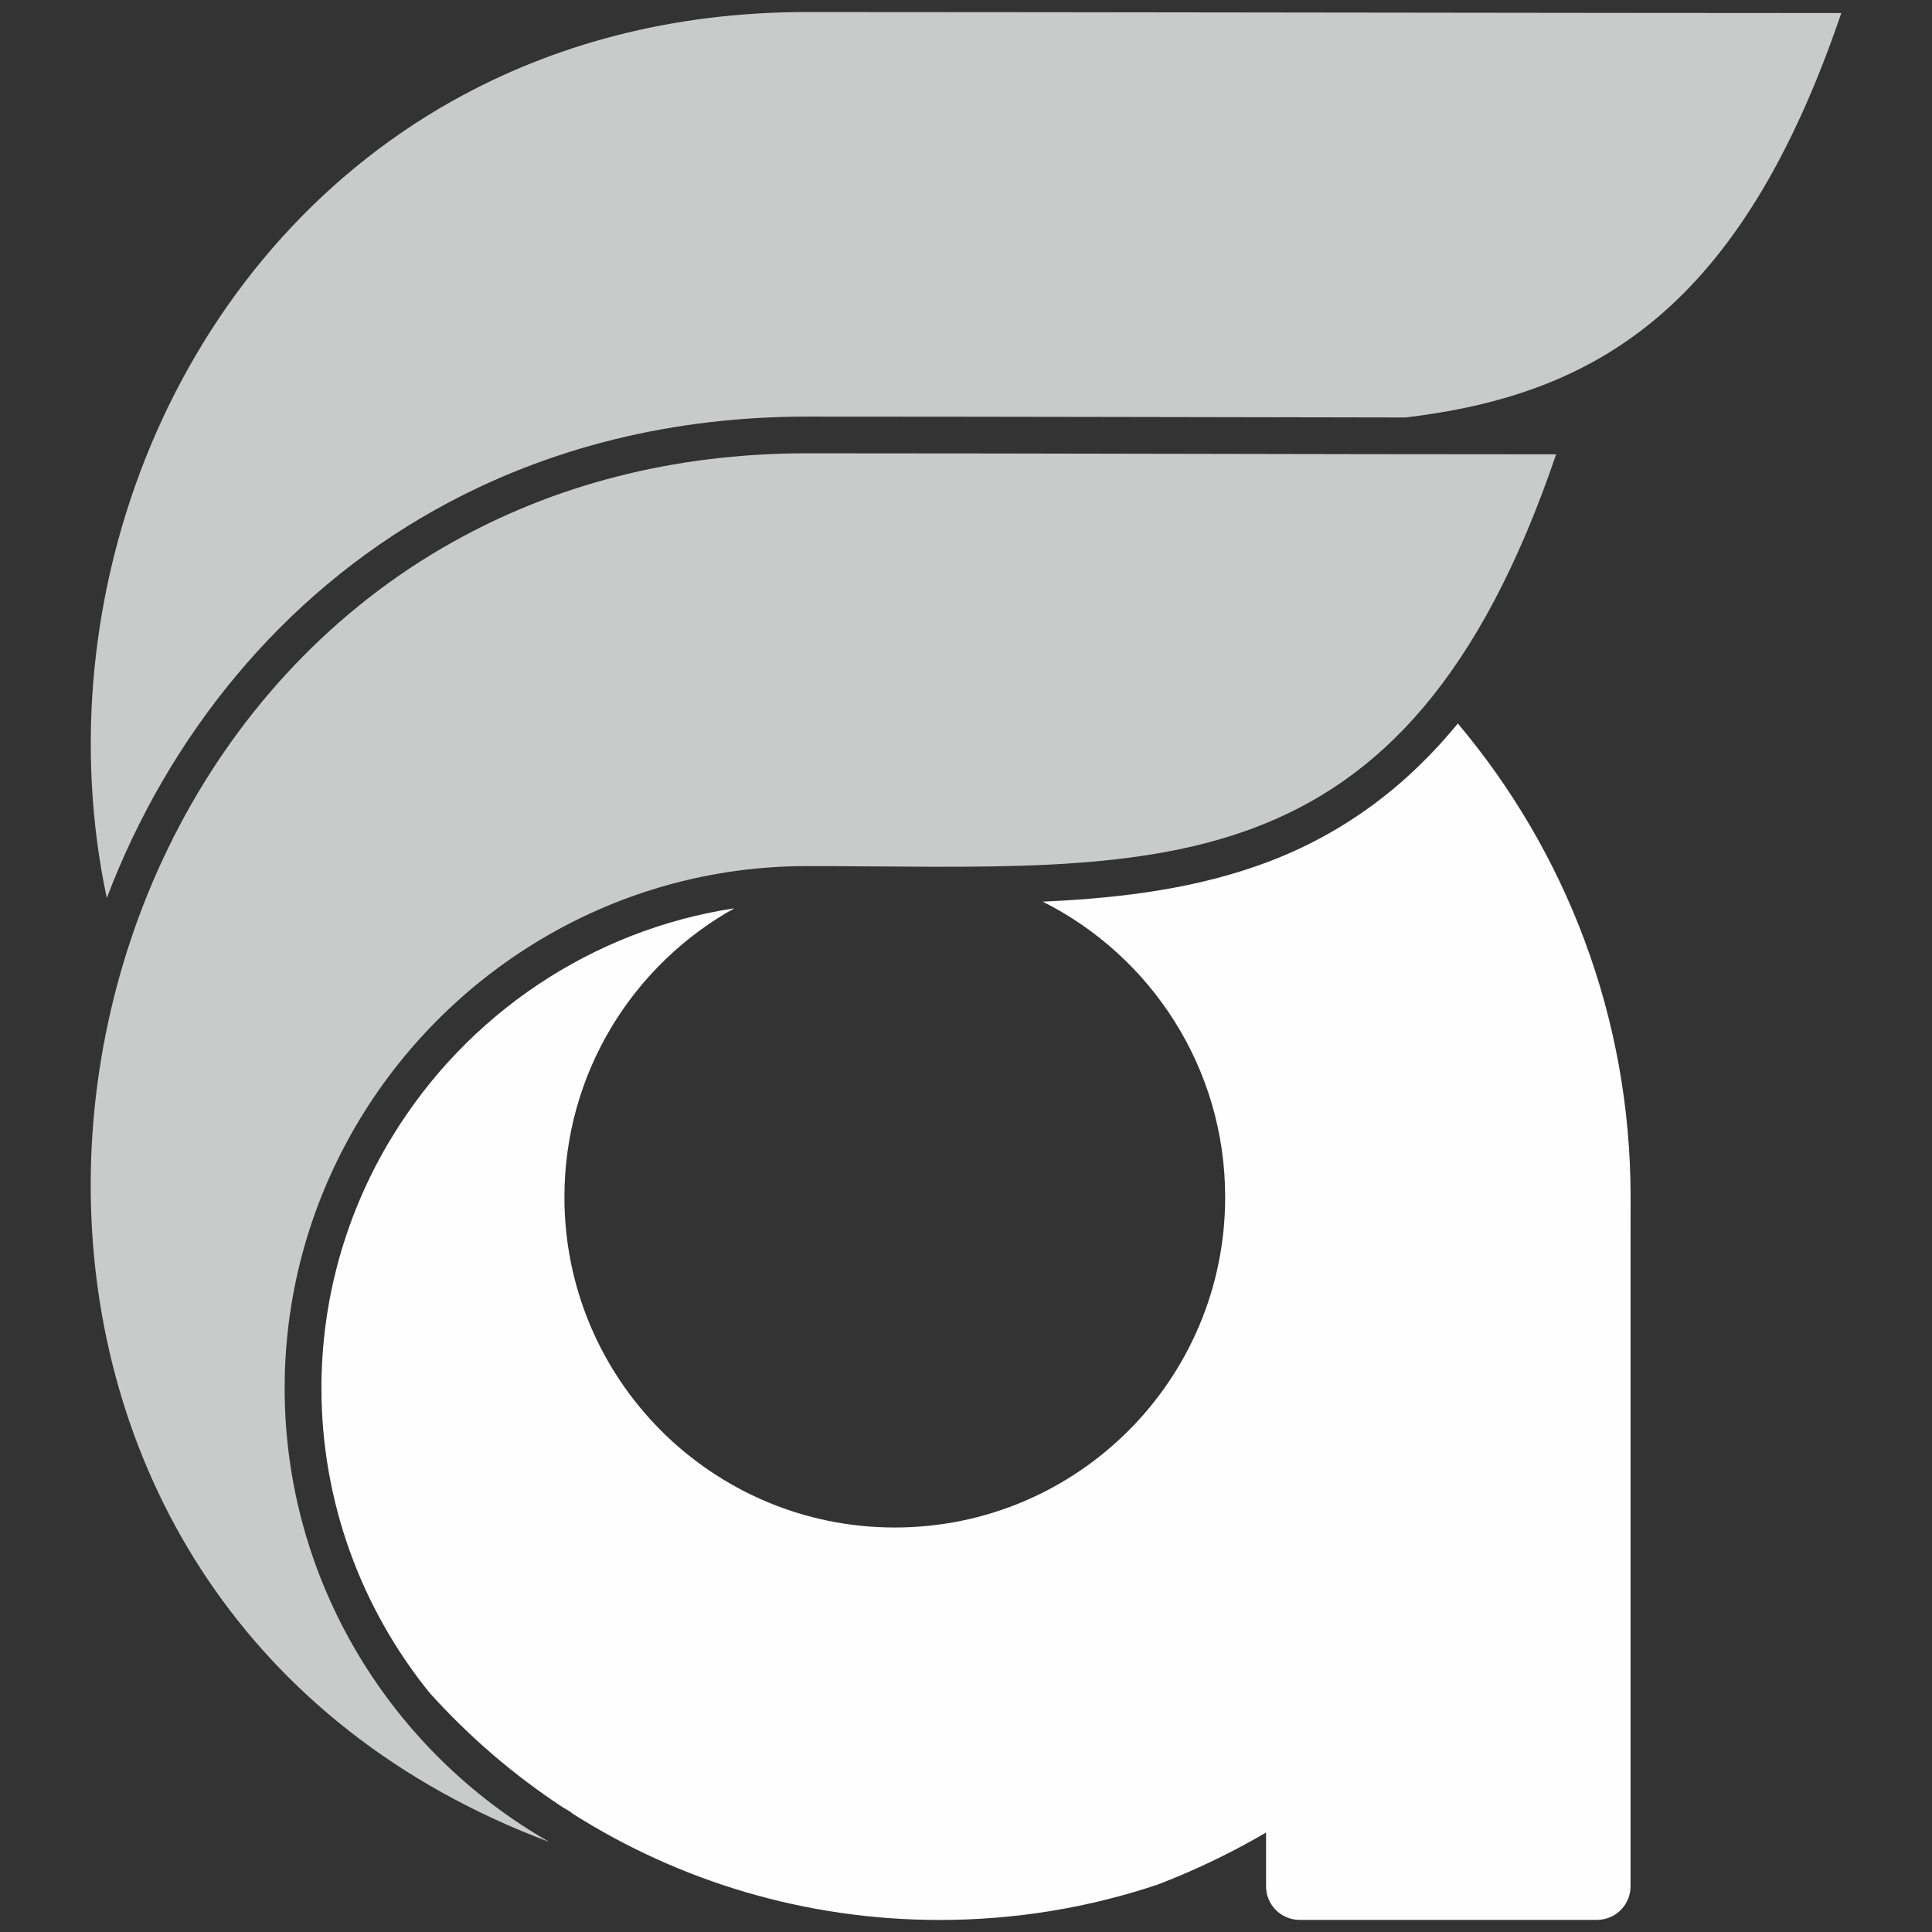 <?xml version="1.0" encoding="UTF-8"?>
<!DOCTYPE svg PUBLIC "-//W3C//DTD SVG 1.1//EN" "http://www.w3.org/Graphics/SVG/1.1/DTD/svg11.dtd">
<!-- Creator: CorelDRAW -->
<svg xmlns="http://www.w3.org/2000/svg" xml:space="preserve" width="52.917mm" height="52.917mm" version="1.1" style="shape-rendering:geometricPrecision; text-rendering:geometricPrecision; image-rendering:optimizeQuality; fill-rule:evenodd; clip-rule:evenodd"
viewBox="0 0 267.95 267.95"
 xmlns:xlink="http://www.w3.org/1999/xlink"
 xmlns:xodm="http://www.corel.com/coreldraw/odm/2003">
 <rect x="0" y="0" width="267.95" height="267.95" fill="#333333" stroke="none"/>
 <defs>
  <style type="text/css">
   <![CDATA[
    .fil0 {fill:none}
    .fil1 {fill:#FEFEFE}
    .fil2 {fill:#C9CACA}
   ]]>
  </style>
 </defs>
 <g id="Layer_x0020_1">
  <g id="_2225446818496">
   <rect class="fil0" width="267.95" height="267.95"/>
   <g>
    <path class="fil1" d="M202.18 100.33c14.95,17.75 23.97,40.67 23.97,65.7 0,43.52 -27.25,80.68 -65.61,95.35 -9.5,3.18 -19.66,4.9 -30.22,4.9 -18.69,0 -36.12,-5.39 -50.82,-14.69 -0.23,-0.2 -0.49,-0.38 -0.77,-0.54 -0.22,-0.12 -0.43,-0.25 -0.64,-0.37 -6.83,-4.49 -13.04,-9.83 -18.49,-15.88 -9.54,-11.77 -15.02,-26.6 -15.02,-42.27 0,-12.32 3.37,-24.31 9.78,-34.83 10.46,-17.17 27.89,-28.75 47.49,-31.73 -14.06,7.83 -23.57,22.83 -23.57,40.06 0,25.31 20.52,45.82 45.82,45.82 25.31,0 45.82,-20.52 45.82,-45.82 0,-17.93 -10.3,-33.45 -25.3,-40.98 0.33,-0.01 0.66,-0.03 0.99,-0.05 10.19,-0.5 20.47,-1.8 30.08,-5.4 11.08,-4.16 19.68,-10.93 26.51,-19.27z"/>
    <path class="fil2" d="M62.84 75.15l0 0 0 0c13.8,-7.73 30.24,-12.28 49.05,-12.28 34.65,0 69.27,0.14 103.93,0.14 -21.1,62.06 -56.1,57.11 -103.93,57.11 -26.13,0 -49.15,14.03 -61.88,34.93l-0 0 0 0c-6.67,10.95 -10.53,23.79 -10.53,37.48 0,26.87 14.84,50.45 36.72,62.94 -85.21,-31.95 -79.88,-143.07 -13.37,-180.32z"/>
    <path class="fil2" d="M62.84 13.95l0 0 0 0c13.8,-7.73 30.24,-12.28 49.05,-12.28 34.65,0 108.81,0.14 143.48,0.14 -14.07,41.38 -34.31,52.96 -60.43,56.09 -25.66,-0.04 -57.39,-0.12 -83.05,-0.12 -18.09,0 -35.7,4.06 -51.54,12.93 -21.4,11.98 -37.04,31.46 -45.54,53.84 -8.86,-41.72 9.1,-88.8 48.02,-110.6z"/>
    <path class="fil1" d="M175.59 166.65l0 94.97c0,2.56 2.09,4.65 4.65,4.65l41.25 0c2.56,0 4.65,-2.09 4.65,-4.65l0 -94.97 -50.56 0z"/>
   </g>
  </g>
 </g>
</svg>
